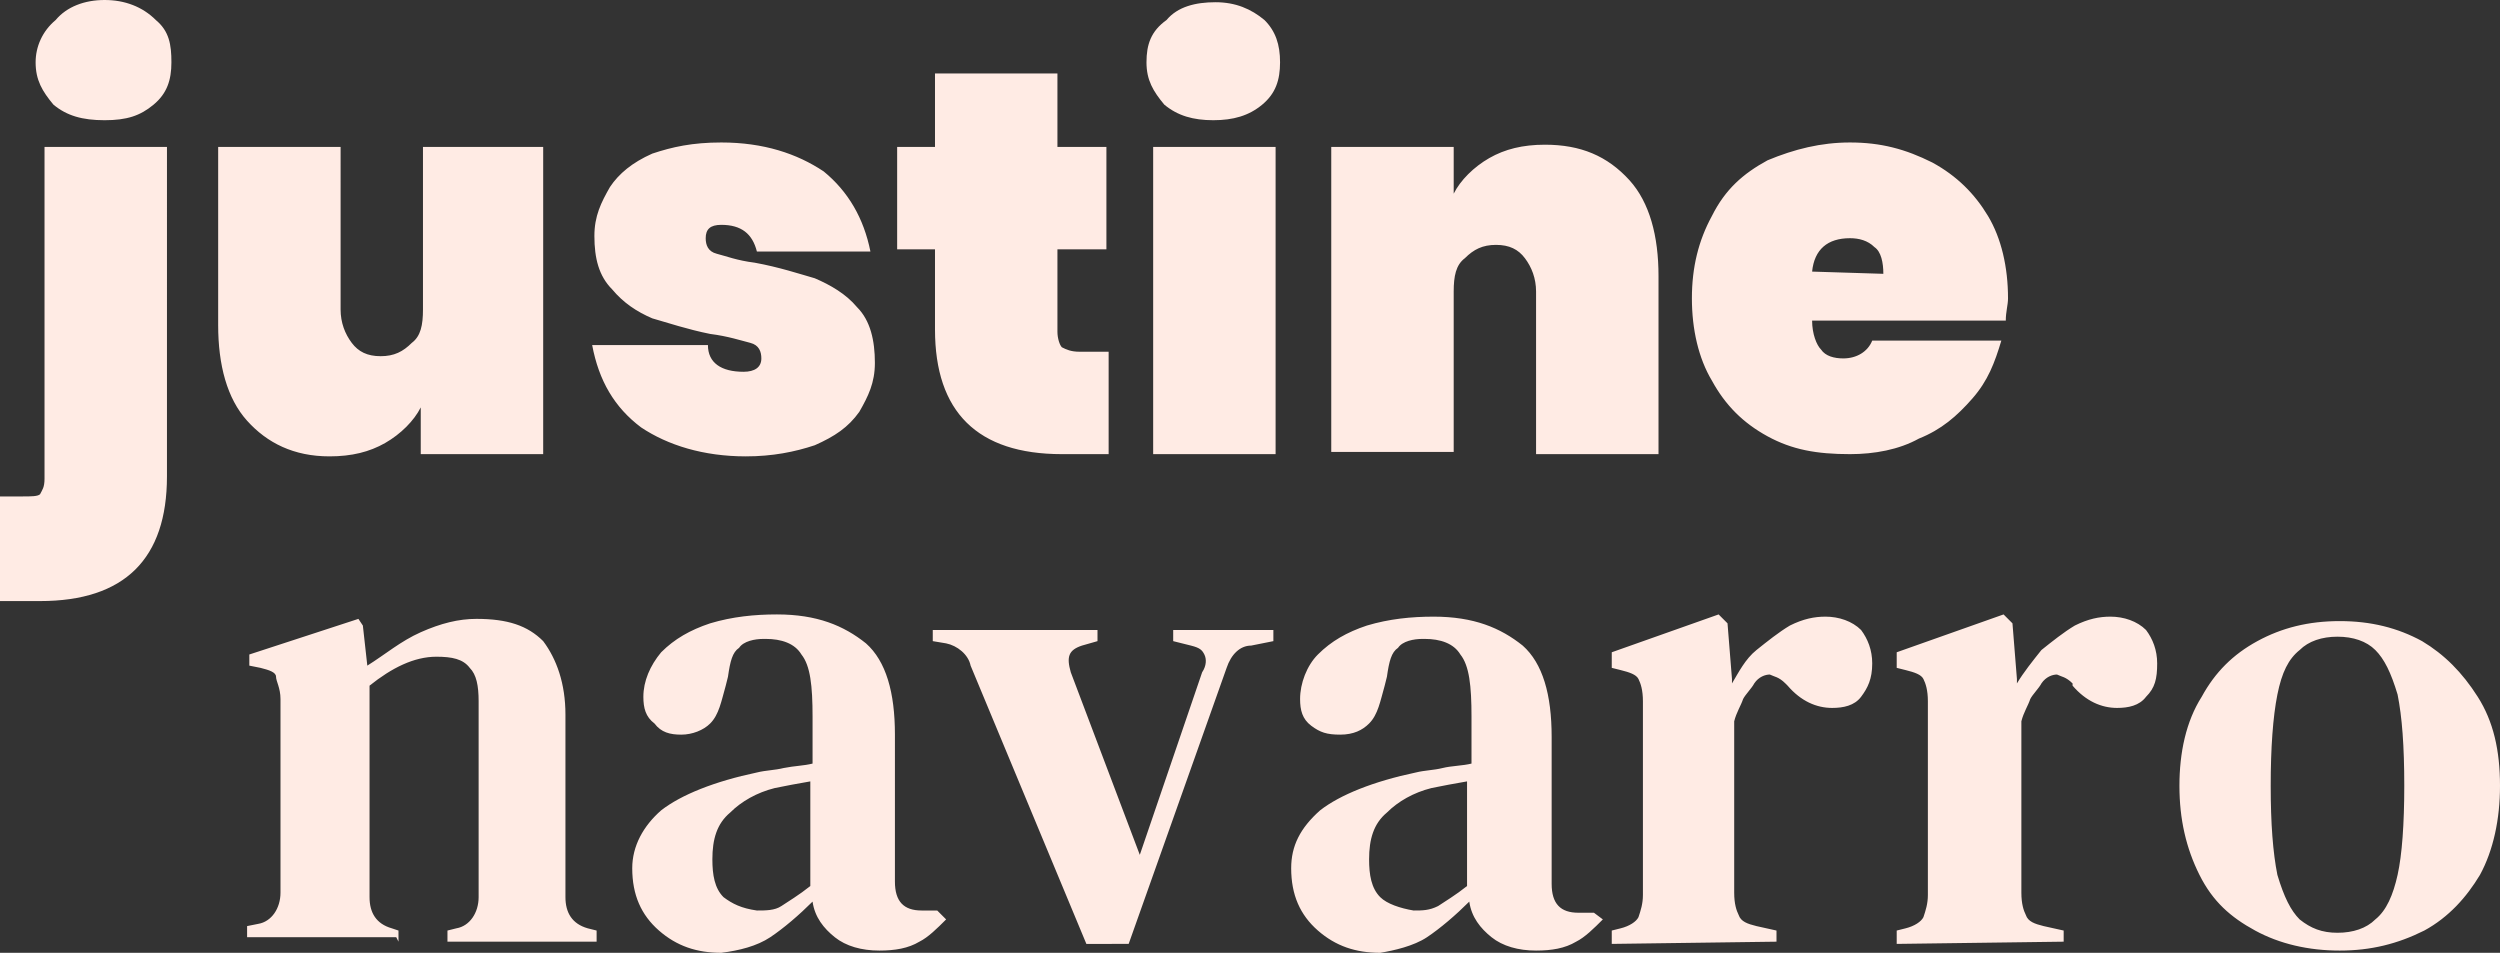 <?xml version="1.0" encoding="utf-8"?>
<!-- Generator: Adobe Illustrator 27.2.0, SVG Export Plug-In . SVG Version: 6.00 Build 0)  -->
<svg version="1.1" id="Calque_1" xmlns="http://www.w3.org/2000/svg" xmlns:xlink="http://www.w3.org/1999/xlink" x="0px" y="0px"
	 viewBox="0 0 112.3 42.8" style="enable-background:new 0 0 112.3 42.8;" xml:space="preserve">
<rect x="0" y="0" width="112.3" height="42.8" fill="#333333" stroke="none"/>
<style type="text/css">
	.st0{fill:#FFEBE4;}
</style>
<g>
	<g>
		<g>
			<g>
				<path class="st0" d="M81.4,12.2c0.1-1,0.7-1.5,1.7-1.5c0.4,0,0.8,0.1,1.1,0.4c0.3,0.2,0.4,0.7,0.4,1.2L81.4,12.2L81.4,12.2z
					 M90.2,13.4c0-1.4-0.3-2.7-0.9-3.7s-1.4-1.8-2.5-2.4c-1.2-0.6-2.3-0.9-3.7-0.9c-1.3,0-2.5,0.3-3.7,0.8c-1.1,0.6-1.9,1.3-2.5,2.5
					C76.3,10.8,76,12,76,13.4s0.3,2.7,0.9,3.7c0.6,1.1,1.4,1.9,2.5,2.5s2.2,0.8,3.7,0.8c1.1,0,2.2-0.2,3.1-0.7c1-0.4,1.7-1,2.4-1.8
					c0.7-0.8,1-1.6,1.3-2.6h-5.8c-0.2,0.5-0.7,0.8-1.3,0.8c-0.4,0-0.8-0.1-1-0.4c-0.2-0.2-0.4-0.7-0.4-1.3h8.7
					C90.1,14,90.2,13.7,90.2,13.4 M69.4,6.5c-1,0-1.8,0.2-2.5,0.6c-0.7,0.4-1.3,1-1.6,1.6V6.6h-5.5v13.7h5.5v-7.2
					c0-0.7,0.1-1.2,0.5-1.5c0.4-0.4,0.8-0.6,1.4-0.6s1,0.2,1.3,0.6s0.5,0.9,0.5,1.5v7.3h5.5v-8c0-1.8-0.4-3.3-1.3-4.3
					C72.2,7,71,6.5,69.4,6.5 M51.8,20.4h5.5V6.6h-5.5V20.4z M51.5,2.8c0,0.8,0.3,1.3,0.8,1.9c0.6,0.5,1.3,0.7,2.2,0.7
					s1.6-0.2,2.2-0.7c0.6-0.5,0.8-1.1,0.8-1.9s-0.2-1.4-0.7-1.9c-0.6-0.5-1.3-0.8-2.2-0.8s-1.7,0.2-2.2,0.8
					C51.7,1.4,51.5,2,51.5,2.8 M48.5,15.8c-0.4,0-0.6-0.1-0.8-0.2c-0.1-0.1-0.2-0.4-0.2-0.7v-3.7h2.2V6.6h-2.2V3.3H42v3.3h-1.7v4.6
					H42v3.6c0,3.7,1.9,5.6,5.7,5.6h2.1v-4.6H48.5z M32.4,6.4c-1.3,0-2.2,0.2-3.1,0.5c-0.9,0.4-1.5,0.9-1.9,1.5
					c-0.4,0.7-0.7,1.3-0.7,2.2c0,1,0.2,1.8,0.8,2.4c0.5,0.6,1.1,1,1.8,1.3c0.7,0.2,1.6,0.5,2.6,0.7c0.8,0.1,1.4,0.3,1.8,0.4
					c0.4,0.1,0.5,0.4,0.5,0.7c0,0.4-0.3,0.6-0.8,0.6c-1,0-1.6-0.4-1.6-1.2h-5.2c0.3,1.6,1,2.8,2.2,3.7c1.2,0.8,2.8,1.3,4.7,1.3
					c1.2,0,2.2-0.2,3.1-0.5c0.9-0.4,1.5-0.8,2-1.5c0.4-0.7,0.7-1.3,0.7-2.2c0-1-0.2-1.9-0.8-2.5c-0.5-0.6-1.2-1-1.9-1.3
					c-0.7-0.2-1.6-0.5-2.7-0.7c-0.8-0.1-1.3-0.3-1.7-0.4c-0.4-0.1-0.5-0.4-0.5-0.7c0-0.4,0.2-0.6,0.7-0.6c0.9,0,1.4,0.4,1.6,1.2h5.1
					c-0.3-1.5-1-2.7-2.1-3.6C35.8,6.9,34.3,6.4,32.4,6.4 M19,6.6v7.3c0,0.7-0.1,1.2-0.5,1.5c-0.4,0.4-0.8,0.6-1.4,0.6
					s-1-0.2-1.3-0.6s-0.5-0.9-0.5-1.5V6.6H9.8v8c0,1.8,0.4,3.3,1.3,4.3c0.9,1,2.1,1.6,3.7,1.6c1,0,1.8-0.2,2.5-0.6s1.3-1,1.6-1.6
					v2.1h5.5V6.6H19z M0,27h1.8c3.8,0,5.7-1.9,5.7-5.6V6.6H2v14.9c0,0.4-0.1,0.5-0.2,0.7c-0.1,0.1-0.4,0.1-0.8,0.1H0
					C0,22.3,0,27,0,27z M4.7,5.4c1,0,1.6-0.2,2.2-0.7s0.8-1.1,0.8-1.9S7.6,1.4,7,0.9C6.4,0.3,5.6,0,4.7,0S3,0.3,2.5,0.9
					C1.9,1.4,1.6,2.1,1.6,2.8c0,0.8,0.3,1.3,0.8,1.9C3,5.2,3.7,5.4,4.7,5.4"/>
			</g>
		</g>
	</g>
	<g>
		<g>
			<g>
				<path class="st0" d="M103.3,41.3c-0.4-0.4-0.7-1-1-2c-0.2-1-0.3-2.3-0.3-4s0.1-3.1,0.3-4.1c0.2-1,0.5-1.6,1-2
					c0.4-0.4,1-0.6,1.7-0.6s1.3,0.2,1.7,0.6c0.4,0.4,0.7,1,1,2c0.2,1,0.3,2.3,0.3,4.1c0,1.7-0.1,3.1-0.3,4s-0.5,1.6-1,2
					c-0.4,0.4-1,0.6-1.7,0.6S103.8,41.7,103.3,41.3 M108.9,41.8c1.1-0.6,1.9-1.5,2.5-2.5c0.6-1.1,0.9-2.5,0.9-4c0-1.6-0.3-2.9-1-4
					s-1.5-1.9-2.5-2.5c-1.1-0.6-2.3-0.9-3.7-0.9c-1.4,0-2.6,0.3-3.7,0.9s-1.9,1.4-2.5,2.5c-0.7,1.1-1,2.5-1,4s0.3,2.8,0.9,4
					s1.4,1.9,2.5,2.5s2.4,0.9,3.8,0.9C106.5,42.7,107.7,42.4,108.9,41.8 M92.7,42.3v-0.5l-0.9-0.2c-0.4-0.1-0.7-0.2-0.8-0.5
					c-0.1-0.2-0.2-0.5-0.2-1v-7.7c0.1-0.4,0.3-0.7,0.4-1c0.1-0.2,0.4-0.5,0.5-0.7c0.2-0.3,0.5-0.4,0.7-0.4c0.2,0.1,0.4,0.1,0.7,0.4
					v0.1c0.6,0.7,1.3,1,2,1c0.5,0,1-0.1,1.3-0.5c0.4-0.4,0.5-0.8,0.5-1.5c0-0.6-0.2-1.1-0.5-1.5c-0.4-0.4-1-0.6-1.6-0.6
					c-0.5,0-1,0.1-1.6,0.4c-0.5,0.3-1,0.7-1.5,1.1c-0.4,0.5-0.8,1-1.1,1.5v-0.2L90.4,28L90,27.6l-4.8,1.7V30l0.4,0.1
					c0.4,0.1,0.7,0.2,0.8,0.4c0.1,0.2,0.2,0.5,0.2,1v8.7c0,0.4-0.1,0.7-0.2,1c-0.1,0.2-0.4,0.4-0.8,0.5l-0.4,0.1v0.6L92.7,42.3
					L92.7,42.3z M79.8,42.3v-0.5l-0.9-0.2c-0.4-0.1-0.7-0.2-0.8-0.5c-0.1-0.2-0.2-0.5-0.2-1v-7.7c0.1-0.4,0.3-0.7,0.4-1
					c0.1-0.2,0.4-0.5,0.5-0.7c0.2-0.3,0.5-0.4,0.7-0.4c0.2,0.1,0.4,0.1,0.7,0.4l0.1,0.1c0.6,0.7,1.3,1,2,1c0.5,0,1-0.1,1.3-0.5
					s0.5-0.8,0.5-1.5c0-0.6-0.2-1.1-0.5-1.5c-0.4-0.4-1-0.6-1.6-0.6c-0.5,0-1,0.1-1.6,0.4c-0.5,0.3-1,0.7-1.5,1.1s-0.8,1-1.1,1.5
					v-0.2L77.6,28l-0.4-0.4l-4.8,1.7V30l0.4,0.1c0.4,0.1,0.7,0.2,0.8,0.4c0.1,0.2,0.2,0.5,0.2,1v8.7c0,0.4-0.1,0.7-0.2,1
					c-0.1,0.2-0.4,0.4-0.8,0.5l-0.4,0.1v0.6L79.8,42.3L79.8,42.3z M62,40.3c-0.4-0.4-0.5-1-0.5-1.7c0-0.9,0.2-1.6,0.8-2.1
					c0.5-0.5,1.2-0.9,2-1.1c0.5-0.1,1-0.2,1.6-0.3v4.7c-0.5,0.4-1,0.7-1.3,0.9c-0.4,0.2-0.7,0.2-1.1,0.2
					C62.9,40.8,62.3,40.6,62,40.3 M64.1,42.1c0.6-0.4,1.3-1,1.9-1.6c0.1,0.7,0.5,1.2,1,1.6c0.5,0.4,1.2,0.6,2,0.6
					c0.7,0,1.3-0.1,1.8-0.4c0.4-0.2,0.8-0.6,1.2-1L71.6,41h-0.7c-0.8,0-1.2-0.4-1.2-1.3v-6.6c0-1.9-0.4-3.3-1.3-4.1
					c-1-0.8-2.2-1.3-4-1.3c-1,0-2,0.1-3,0.4c-0.9,0.3-1.6,0.7-2.2,1.3c-0.5,0.5-0.8,1.3-0.8,2c0,0.5,0.1,0.9,0.5,1.2
					s0.7,0.4,1.3,0.4s1-0.2,1.3-0.5c0.4-0.4,0.5-1,0.7-1.7l0.1-0.4c0.1-0.7,0.2-1.1,0.5-1.3c0.2-0.3,0.7-0.4,1.1-0.4H64
					c0.7,0,1.3,0.2,1.6,0.7c0.4,0.5,0.5,1.4,0.5,2.8v2.1c-0.4,0.1-0.9,0.1-1.3,0.2c-0.4,0.1-0.8,0.1-1.2,0.2c-1.9,0.4-3.4,1-4.3,1.7
					C58.4,37.2,58,38,58,39c0,1.2,0.4,2.1,1.2,2.8s1.7,1,2.8,1C62.6,42.7,63.5,42.5,64.1,42.1 M50.7,42.4L55.1,30
					c0.2-0.6,0.6-1,1.1-1l1-0.2v-0.5h-4.5v0.5l0.8,0.2c0.4,0.1,0.5,0.2,0.6,0.4c0.1,0.2,0.1,0.5-0.1,0.8l-2.8,8.2l-3.1-8.2
					c-0.2-0.7-0.1-1,0.5-1.2l0.7-0.2v-0.5h-7.4v0.5l0.6,0.1c0.5,0.1,1,0.5,1.1,1l5.2,12.5C49,42.4,50.7,42.4,50.7,42.4z M32.5,40.3
					c-0.4-0.4-0.5-1-0.5-1.7c0-0.9,0.2-1.6,0.8-2.1c0.5-0.5,1.2-0.9,2-1.1c0.5-0.1,1-0.2,1.6-0.3v4.7c-0.5,0.4-1,0.7-1.3,0.9
					s-0.7,0.2-1.1,0.2C33.3,40.8,32.9,40.6,32.5,40.3 M34.6,42.1c0.6-0.4,1.3-1,1.9-1.6c0.1,0.7,0.5,1.2,1,1.6
					c0.5,0.4,1.2,0.6,2,0.6c0.7,0,1.3-0.1,1.8-0.4c0.4-0.2,0.8-0.6,1.2-1l-0.4-0.4h-0.7c-0.8,0-1.2-0.4-1.2-1.3V33
					c0-1.9-0.4-3.3-1.3-4.1c-1-0.8-2.2-1.3-4-1.3c-1,0-2,0.1-3,0.4c-0.9,0.3-1.6,0.7-2.2,1.3c-0.5,0.6-0.8,1.3-0.8,2
					c0,0.5,0.1,0.9,0.5,1.2c0.3,0.4,0.7,0.5,1.2,0.5s1-0.2,1.3-0.5c0.4-0.4,0.5-1,0.7-1.7l0.1-0.4c0.1-0.7,0.2-1.1,0.5-1.3
					c0.2-0.3,0.7-0.4,1.1-0.4h0.1c0.7,0,1.3,0.2,1.6,0.7c0.4,0.5,0.5,1.4,0.5,2.8v2.1c-0.4,0.1-0.8,0.1-1.3,0.2
					c-0.4,0.1-0.8,0.1-1.2,0.2c-1.9,0.4-3.4,1-4.3,1.7c-0.8,0.7-1.3,1.6-1.3,2.6c0,1.2,0.4,2.1,1.2,2.8c0.8,0.7,1.7,1,2.8,1
					C33.2,42.7,34,42.5,34.6,42.1 M17.9,42.3v-0.5l-0.3-0.1c-0.7-0.2-1-0.7-1-1.4v-9.5c1-0.8,2-1.3,3-1.3c0.7,0,1.2,0.1,1.5,0.5
					c0.3,0.3,0.4,0.8,0.4,1.5v8.8c0,0.7-0.4,1.3-1,1.4l-0.4,0.1v0.5h6.7v-0.5l-0.4-0.1c-0.7-0.2-1-0.7-1-1.4v-8.2
					c0-1.4-0.4-2.5-1-3.3c-0.7-0.7-1.6-1-3-1c-0.8,0-1.6,0.2-2.5,0.6s-1.6,1-2.4,1.5l-0.2-1.8l-0.2-0.3l-4.9,1.6v0.5l0.5,0.1
					c0.4,0.1,0.7,0.2,0.7,0.4s0.2,0.5,0.2,1v8.7c0,0.7-0.4,1.3-1,1.4l-0.5,0.1v0.5h6.7L17.9,42.3L17.9,42.3z"/>
			</g>
		</g>
	</g>
</g>
</svg>
